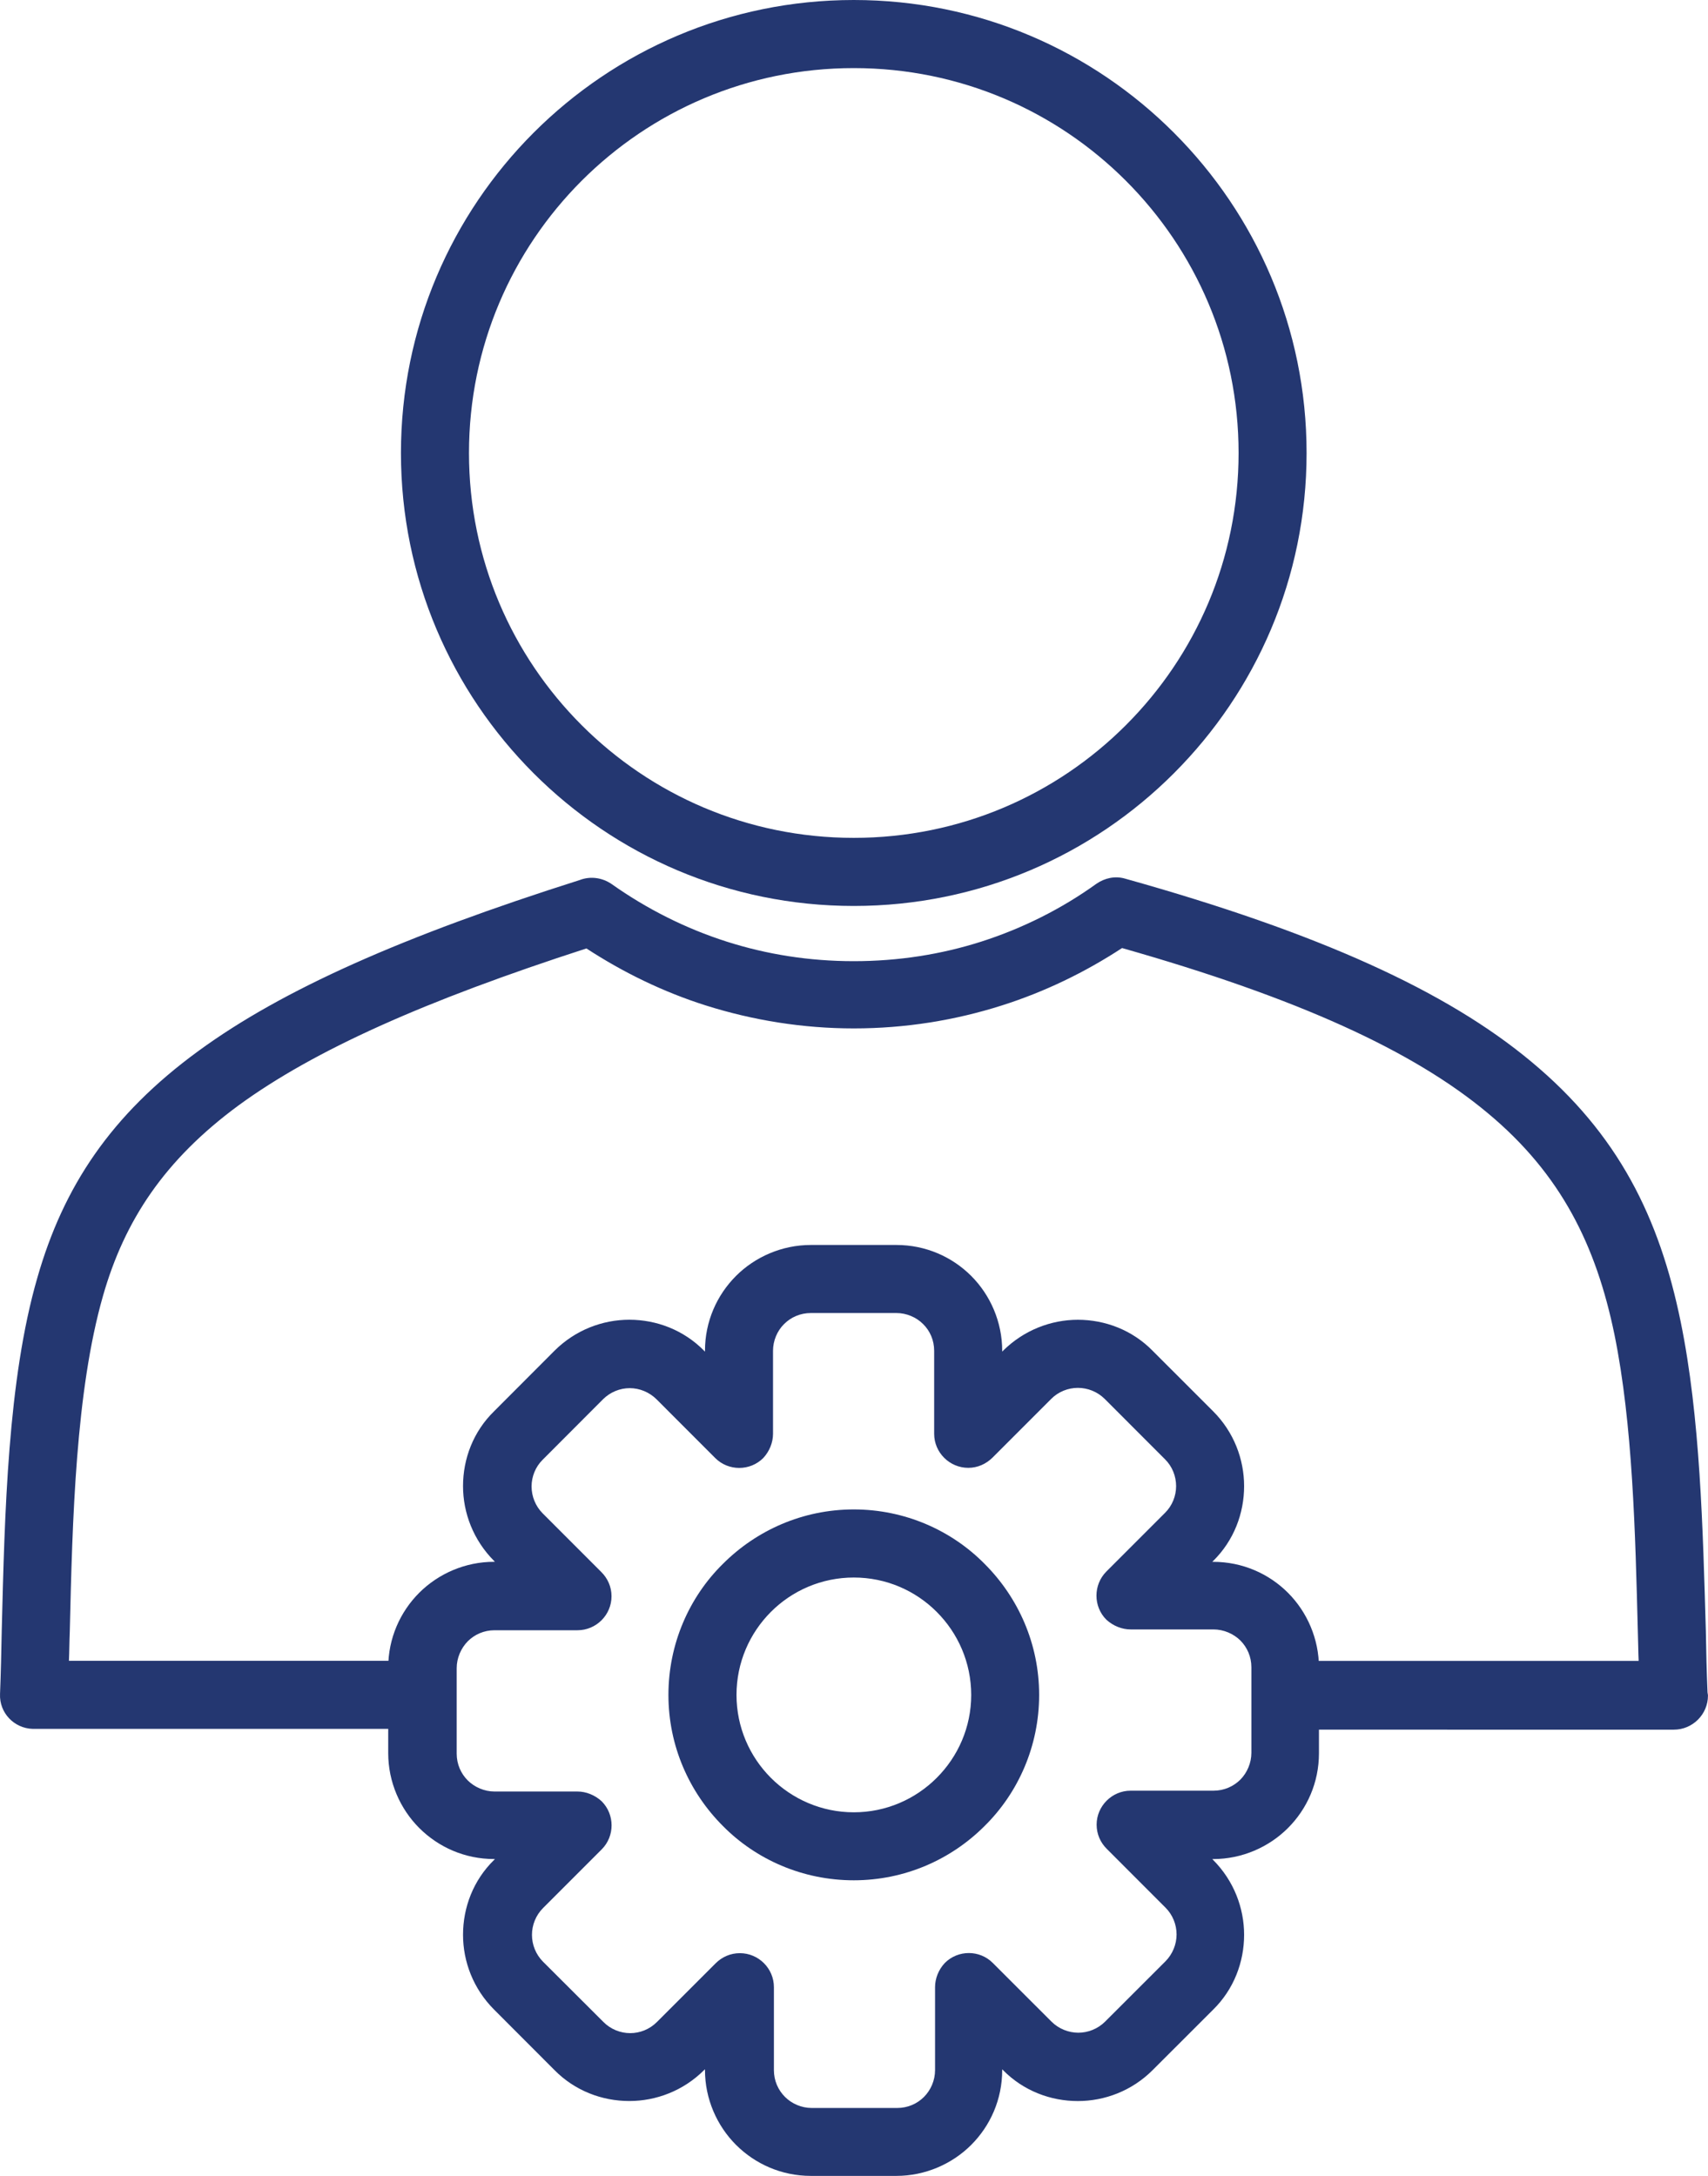 <?xml version="1.0" encoding="utf-8"?>
<!-- Generator: Adobe Illustrator 16.0.0, SVG Export Plug-In . SVG Version: 6.00 Build 0)  -->
<!DOCTYPE svg PUBLIC "-//W3C//DTD SVG 1.1//EN" "http://www.w3.org/Graphics/SVG/1.1/DTD/svg11.dtd">
<svg version="1.1" id="Layer_1" xmlns="http://www.w3.org/2000/svg" xmlns:xlink="http://www.w3.org/1999/xlink" x="0px" y="0px"
	 width="47.898px" height="61px" viewBox="0 0 47.898 61" enable-background="new 0 0 47.898 61" xml:space="preserve">
<g>
	<g>
		<path fill="#243771" d="M23.943,0c3.505,0,6.678,1.42,8.977,3.721c2.301,2.302,3.721,5.473,3.721,8.979
			c0,3.506-1.42,6.677-3.721,8.978c-2.299,2.302-5.472,3.72-8.977,3.72c-3.505,0-6.677-1.418-8.979-3.72
			c-2.3-2.301-3.72-5.472-3.72-8.978c0-3.505,1.419-6.677,3.72-8.979C17.266,1.42,20.438,0,23.943,0z M31.574,5.068
			c-1.954-1.955-4.649-3.159-7.631-3.159c-2.981,0-5.675,1.204-7.632,3.159c-1.955,1.956-3.159,4.651-3.159,7.631
			c0,2.981,1.204,5.676,3.159,7.63c1.957,1.957,4.651,3.16,7.632,3.16c2.981,0,5.677-1.204,7.631-3.16
			c1.956-1.955,3.16-4.649,3.16-7.63C34.734,9.719,33.53,7.024,31.574,5.068z"/>
		<path fill="#243771" d="M19.77,37.893v-0.024c0-0.823,0.334-1.563,0.87-2.099c0.537-0.536,1.289-0.868,2.1-0.868h2.397
			c0.823,0,1.563,0.332,2.099,0.868s0.869,1.289,0.869,2.099v0.024l0.022-0.024c0.587-0.582,1.351-0.87,2.099-0.87
			c0.765,0,1.528,0.288,2.098,0.87l1.696,1.695c0.583,0.583,0.869,1.346,0.869,2.099c0,0.763-0.286,1.525-0.869,2.099l-0.024,0.023
			h0.024c0.823,0,1.563,0.332,2.099,0.868s0.869,1.289,0.869,2.099v2.399c0,0.822-0.333,1.561-0.869,2.097s-1.289,0.87-2.099,0.87
			h-0.024l0.024,0.024c0.583,0.586,0.869,1.348,0.869,2.099c0,0.762-0.286,1.527-0.869,2.099l-1.696,1.694
			c-0.581,0.582-1.345,0.868-2.098,0.868c-0.763,0-1.525-0.286-2.099-0.868l-0.022-0.023v0.023c0,0.822-0.333,1.561-0.869,2.097
			S25.945,61,25.137,61H22.74c-0.824,0-1.563-0.334-2.1-0.87c-0.536-0.536-0.87-1.289-0.87-2.097V58.01l-0.024,0.023
			c-0.583,0.582-1.347,0.868-2.098,0.868c-0.763,0-1.526-0.286-2.099-0.868l-1.692-1.694c-0.585-0.585-0.872-1.347-0.872-2.099
			c0-0.763,0.286-1.527,0.872-2.099l0.023-0.024h-0.023c-0.825,0-1.563-0.334-2.1-0.87c-0.536-0.536-0.87-1.289-0.87-2.097v-2.399
			c0-0.822,0.334-1.563,0.87-2.099c0.538-0.536,1.289-0.868,2.1-0.868h0.023l-0.023-0.023c-0.585-0.587-0.872-1.35-0.872-2.099
			c0-0.765,0.286-1.527,0.872-2.099l1.692-1.695c0.584-0.582,1.347-0.87,2.099-0.87c0.764,0,1.526,0.288,2.098,0.87L19.77,37.893z
			 M21.678,37.869v2.327l0,0c0,0.237-0.095,0.487-0.274,0.679c-0.37,0.37-0.978,0.37-1.347,0l-1.645-1.646
			c-0.204-0.202-0.478-0.313-0.752-0.313c-0.274,0-0.548,0.11-0.751,0.313l-1.692,1.695c-0.202,0.199-0.31,0.476-0.31,0.747
			c0,0.276,0.108,0.551,0.31,0.754l1.646,1.646c0.179,0.178,0.286,0.416,0.286,0.679c0,0.525-0.429,0.953-0.955,0.953h-2.325
			c-0.298,0-0.56,0.119-0.751,0.309c-0.19,0.195-0.311,0.467-0.311,0.755v2.395c0,0.299,0.121,0.563,0.311,0.752
			c0.191,0.189,0.465,0.31,0.751,0.31h2.325l0,0c0.239,0,0.489,0.098,0.68,0.275c0.369,0.37,0.369,0.978,0,1.347l-1.646,1.646
			c-0.203,0.203-0.31,0.477-0.31,0.751s0.107,0.548,0.31,0.752l1.694,1.69c0.202,0.204,0.476,0.313,0.751,0.313
			c0.273,0,0.547-0.108,0.75-0.313l1.646-1.645c0.179-0.179,0.417-0.284,0.679-0.284c0.525,0,0.955,0.428,0.955,0.953v2.326
			c0,0.297,0.119,0.559,0.31,0.75c0.191,0.192,0.465,0.311,0.751,0.311h2.397c0.295,0,0.56-0.118,0.752-0.311
			c0.19-0.191,0.309-0.464,0.309-0.75v-2.326l0,0c0-0.239,0.095-0.489,0.275-0.679c0.369-0.37,0.976-0.37,1.344,0l1.646,1.645
			c0.203,0.202,0.479,0.311,0.753,0.311c0.272,0,0.548-0.108,0.751-0.311l1.694-1.692c0.201-0.204,0.31-0.479,0.31-0.752
			c0-0.274-0.108-0.55-0.31-0.751l-1.646-1.647c-0.179-0.176-0.286-0.415-0.286-0.68c0-0.521,0.431-0.952,0.952-0.952h2.324
			c0.301,0,0.563-0.12,0.755-0.31c0.189-0.192,0.309-0.467,0.309-0.753v-2.395c0-0.3-0.119-0.562-0.309-0.753
			c-0.192-0.189-0.467-0.31-0.755-0.31h-2.324l0,0c-0.238,0-0.486-0.096-0.679-0.273c-0.37-0.368-0.37-0.979,0-1.35l1.645-1.645
			c0.204-0.201,0.311-0.476,0.311-0.749c0-0.274-0.106-0.551-0.311-0.753l-1.691-1.692c-0.203-0.202-0.477-0.31-0.753-0.31
			c-0.272,0-0.548,0.107-0.748,0.31l-1.646,1.646c-0.181,0.178-0.418,0.286-0.679,0.286c-0.526,0-0.957-0.43-0.957-0.954v-2.327
			c0-0.296-0.117-0.56-0.31-0.75c-0.189-0.19-0.464-0.309-0.749-0.309H22.74c-0.298,0-0.561,0.118-0.752,0.309
			C21.796,37.309,21.678,37.584,21.678,37.869z"/>
		<path fill="#243771" d="M23.943,42.316c1.43,0,2.742,0.585,3.671,1.529c0.942,0.942,1.527,2.24,1.527,3.671
			s-0.585,2.743-1.527,3.672c-0.94,0.943-2.241,1.525-3.671,1.525c-1.432,0-2.743-0.582-3.673-1.525
			c-0.942-0.943-1.525-2.241-1.525-3.672s0.583-2.743,1.525-3.671C21.213,42.901,22.512,42.316,23.943,42.316z M26.269,45.189
			c-0.596-0.597-1.418-0.964-2.325-0.964c-0.905,0-1.73,0.367-2.326,0.964c-0.595,0.596-0.964,1.419-0.964,2.327
			c0,0.906,0.369,1.729,0.964,2.325c0.596,0.596,1.421,0.966,2.326,0.966c0.907,0,1.729-0.37,2.325-0.966
			c0.597-0.597,0.967-1.419,0.967-2.325C27.235,46.608,26.865,45.785,26.269,45.189z"/>
		<path fill="#243771" d="M36.331,48.47c-0.522,0-0.952-0.43-0.952-0.954s0.43-0.954,0.952-0.954h9.622
			c-0.012-0.263-0.012-0.524-0.022-0.799c-0.072-2.803-0.144-5.832-0.656-8.348c-0.514-2.492-1.49-4.493-3.555-6.211
			c-2.085-1.741-5.307-3.22-10.254-4.626c-1.037,0.679-2.169,1.228-3.373,1.61c-1.311,0.417-2.707,0.643-4.149,0.643
			c-1.432,0-2.826-0.226-4.149-0.643c-1.205-0.382-2.325-0.931-3.35-1.599c-4.532,1.466-7.632,2.85-9.755,4.4
			c-2.073,1.526-3.195,3.218-3.802,5.341c-0.764,2.672-0.858,6.261-0.931,9.408c-0.012,0.271-0.012,0.549-0.024,0.822h9.681
			c0.524,0,0.955,0.43,0.955,0.954s-0.43,0.954-0.955,0.954H0.955l0,0c-0.013,0-0.024,0-0.036,0
			c-0.525-0.014-0.942-0.452-0.918-0.979c0.024-0.597,0.036-1.18,0.048-1.789c0.083-3.277,0.167-7.012,1-9.885
			c0.728-2.539,2.051-4.554,4.519-6.354c2.349-1.717,5.735-3.219,10.696-4.792c0.286-0.108,0.62-0.072,0.894,0.119
			c0.978,0.691,2.063,1.24,3.219,1.609c1.121,0.358,2.313,0.549,3.565,0.549c1.252,0,2.455-0.19,3.578-0.549
			c1.155-0.37,2.251-0.918,3.23-1.623l0,0c0.227-0.155,0.514-0.226,0.801-0.142c5.457,1.526,9.023,3.159,11.385,5.126
			c2.457,2.039,3.6,4.388,4.196,7.297c0.548,2.672,0.622,5.796,0.706,8.681c0.009,0.56,0.022,1.12,0.046,1.692
			c0,0.036,0.013,0.072,0.013,0.107c0,0.524-0.429,0.955-0.956,0.955H36.344L36.331,48.47z"/>
	</g>
</g>
</svg>
